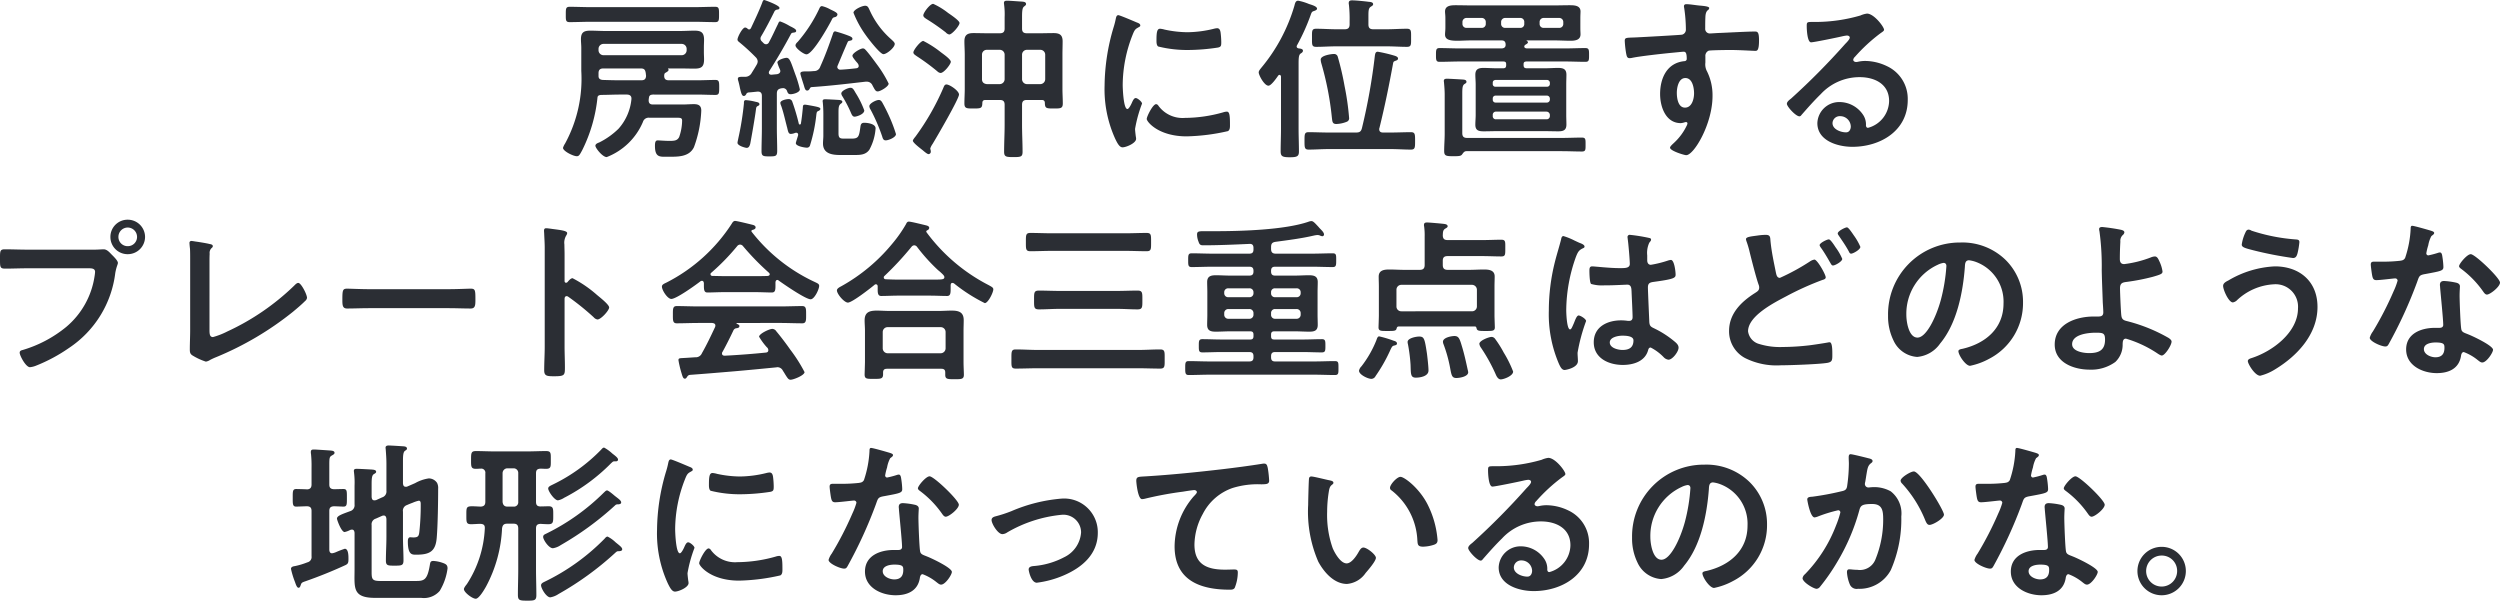 <svg xmlns="http://www.w3.org/2000/svg" xmlns:xlink="http://www.w3.org/1999/xlink" width="287.12" height="68.984" viewBox="0 0 287.12 68.984">
  <defs>
    <clipPath id="clip-path">
      <path id="パス_1547" data-name="パス 1547" d="M0,0H287.12V-68.984H0Z" fill="#2b2e34"/>
    </clipPath>
  </defs>
  <g id="グループ_2321" data-name="グループ 2321" transform="translate(0 68.984)">
    <g id="グループ_2290" data-name="グループ 2290" clip-path="url(#clip-path)">
      <g id="グループ_2287" data-name="グループ 2287" transform="translate(35.28 -10.84)">
        <path id="パス_1544" data-name="パス 1544" d="M0,0C.36.02.5.18.5.54v5.2a.619.619,0,0,1-.48.7,8.437,8.437,0,0,1-1.38.42c-.2.04-.5.06-.5.34A9.788,9.788,0,0,0-1.4,8.7c.06.16.2.66.4.66.16,0,.2-.16.24-.26.1-.3.12-.34.54-.48C1.32,8.08,2.82,7.48,4.3,6.8c.38-.16.44-.28.44-.72,0-.3.02-1.2-.42-1.2a10.662,10.662,0,0,0-1.04.4,1.742,1.742,0,0,1-.42.12c-.24,0-.3-.18-.32-.38V.54c0-.36.14-.52.54-.54.22,0,.96.04,1.08.04.42,0,.4-.28.4-1,0-.78.02-1.02-.4-1.02-.38,0-.74.02-1.1.02-.38-.02-.52-.18-.52-.54V-4.78c0-.7.02-.88.24-1.02.2-.12.36-.18.36-.34,0-.22-.28-.24-.44-.26C2.42-6.42,1-6.52.76-6.52c-.2,0-.34.04-.34.28A.974.974,0,0,0,.44-6,13.392,13.392,0,0,1,.5-4.42V-2.5c0,.34-.14.54-.5.56-.26-.02-1.06-.04-1.26-.04-.42,0-.4.28-.4,1.02,0,.68-.02,1,.4,1C-1.1.04-.28,0,0,0M11.46-.14c.22-.1.42-.18.64-.26a3.766,3.766,0,0,1,.72-.24c.24,0,.22.3.22.46a28.656,28.656,0,0,1-.14,2.94c-.06.62-.1.82-.7.82-.16,0-.28-.02-.36-.02-.24,0-.28.26-.28.46,0,1.6.5,1.54.98,1.54,1.54,0,2.22-.38,2.34-1.98.12-1.4.16-4.14.16-5.58a1.293,1.293,0,0,0-.12-.68,1.151,1.151,0,0,0-.96-.52,4.532,4.532,0,0,0-1.56.54l-.92.4a.39.39,0,0,1-.16.02c-.3,0-.3-.28-.32-.38V-5.16c0-.62.02-1.04.22-1.2.14-.1.24-.14.24-.26,0-.2-.2-.24-.34-.26-.26-.02-1.52-.1-1.76-.1-.18,0-.36.04-.36.26,0,.06.02.14.02.2.04.52.08,1.08.08,1.64v3.1a.7.7,0,0,1-.5.76L7.9-.7c-.06,0-.12.02-.18.02-.3,0-.3-.28-.32-.38V-2.5c0-.62.02-1.04.24-1.18.12-.08.28-.14.28-.28,0-.24-.36-.24-.52-.26-.38-.02-1.38-.08-1.7-.08-.18,0-.34.02-.34.24,0,.06.02.14.02.2a9.132,9.132,0,0,1,.06,1.5V-.2a.7.7,0,0,1-.5.76c-.98.36-1.52.54-1.52.86,0,.14.5,1.54.88,1.54a2.476,2.476,0,0,0,.64-.24.711.711,0,0,1,.2-.04c.28,0,.28.28.3.36V7.22c0,2.14-.28,3.3,2.38,3.3H13.1a2.392,2.392,0,0,0,2.12-.8,6.63,6.63,0,0,0,.9-2.58c0-.38-.16-.5-.56-.64a3.85,3.85,0,0,0-1.06-.22c-.34,0-.36.14-.42.5-.28,1.66-.64,1.8-1.56,1.8H8.4c-.92,0-1-.2-1-1.02V2.16a.673.673,0,0,1,.48-.74L8.6,1.1a.584.584,0,0,1,.18-.04c.3,0,.3.3.32.38V3.52c0,.9-.06,1.8-.06,2.72,0,.58.24.58,1,.58.82,0,1.02-.02,1.02-.62,0-.88-.06-1.78-.06-2.68V.62a.677.677,0,0,1,.46-.76m24.6-.3c0-.22-.28-.4-.74-.76-.14-.12-.72-.62-.88-.62-.14,0-.26.16-.36.24a24.976,24.976,0,0,1-6.62,4.72c-.16.08-.36.14-.36.38,0,.32.64,1.3,1.12,1.3a2.189,2.189,0,0,0,.9-.36A34.915,34.915,0,0,0,35.36-.1a.365.365,0,0,1,.3-.12c.14,0,.4-.02.4-.22M35.7-5.36c0-.2-.3-.42-.66-.7a4.623,4.623,0,0,0-.94-.68c-.12,0-.24.12-.32.22A19.592,19.592,0,0,1,28.22-2.5c-.28.14-.54.24-.54.46,0,.32.72,1.36,1.12,1.36a1.979,1.979,0,0,0,.72-.3l.12-.06a21.213,21.213,0,0,0,5.24-3.88c.2-.18.24-.24.4-.24h.18c.12,0,.24-.06.24-.2m.48,10.3c0-.22-.32-.44-.76-.8a3.767,3.767,0,0,0-.92-.66c-.14,0-.26.14-.34.24a24.639,24.639,0,0,1-6.92,4.96c-.16.08-.38.18-.38.4,0,.34.6,1.38,1.06,1.38a2.394,2.394,0,0,0,.94-.38A34.963,34.963,0,0,0,35.3,5.42c.24-.22.28-.26.46-.26.16,0,.42-.02.42-.22M23,.04c-.36,0-.52-.2-.56-.54V-3.8A.559.559,0,0,1,23-4.36h.7a.53.53,0,0,1,.54.56V-.5a.494.494,0,0,1-.54.54Zm3.8,1.98c.28.02.64.04.9.04.58,0,.56-.28.56-1.04,0-.74.02-1.02-.54-1.02-.18,0-.72.02-.92.02-.38,0-.52-.16-.52-.54V-3.78c0-.38.14-.52.52-.54.2,0,.4.02.62.02.6,0,.56-.26.56-1.02s.04-1.02-.54-1.02c-.74,0-1.46.04-2.2.04H21.56c-.74,0-1.46-.04-2.18-.04-.56,0-.56.24-.56,1.02,0,.74-.02,1.02.56,1.02.18,0,.36-.02.54-.02a.47.47,0,0,1,.54.54V-.52c0,.38-.16.54-.54.56C19.48.02,19.18,0,18.94,0c-.68,0-.66.18-.66,1.02,0,.78-.02,1.04.54,1.04.36,0,.72-.04,1.08-.04.36.02.52.14.5.52a12.765,12.765,0,0,1-2.06,6.4c-.1.12-.34.42-.34.58,0,.36.96,1.1,1.36,1.1.38,0,1-1.08,1.18-1.4a15.6,15.6,0,0,0,1.84-6.68c.06-.38.2-.54.6-.54h.72c.38,0,.54.16.54.56V7.24c0,.98-.04,1.96-.04,2.92,0,.64.18.68,1.06.68.84,0,1.06-.02,1.06-.64,0-.98-.04-1.98-.04-2.96V2.56c0-.38.14-.52.52-.54M46.1,4.84c-.38,0-1.08,1.42-1.08,1.7,0,.32,1.34,2,4.58,2a23.254,23.254,0,0,0,4.74-.6c.26-.14.24-.5.24-.74,0-1.02-.04-1.5-.36-1.5a1.423,1.423,0,0,0-.42.08,16.368,16.368,0,0,1-4.4.64,3.427,3.427,0,0,1-3.04-1.4.352.352,0,0,0-.26-.18m.46-8.66c-.32,0-.42.3-.42,1.26,0,.22-.02.64.2.78a13.787,13.787,0,0,0,3.5.4,23.31,23.31,0,0,0,3.36-.28c.38-.08.38-.24.38-.66A9.807,9.807,0,0,0,53.5-3.4c-.04-.24-.12-.48-.4-.48a1.931,1.931,0,0,0-.36.06,13.073,13.073,0,0,1-3.04.4,12.834,12.834,0,0,1-2.62-.3,2.635,2.635,0,0,0-.52-.1m-4.8-1.56c-.22,0-.26.26-.3.44a9.2,9.2,0,0,1-.26,1,23.931,23.931,0,0,0-1.02,6.62A13.774,13.774,0,0,0,41.4,8.82c.26.54.5.98.84.98.42,0,1.56-.48,1.56-.98a1.775,1.775,0,0,0-.04-.3c-.02-.18-.08-.64-.08-.84a15.322,15.322,0,0,1,.8-2.9c0-.22-.52-.64-.72-.64-.18,0-.3.22-.42.48-.08.2-.36.78-.54.78-.46,0-.54-2.42-.54-2.8a15.869,15.869,0,0,1,1.12-5.68c.2-.5.28-.68.62-.86.2-.12.28-.14.28-.26,0-.2-.24-.28-.4-.34-.28-.12-1.96-.84-2.12-.84M67.44,6.7c1,0,1.02.22,1.02.62,0,.7-.32,1.08-1.04,1.08-.52,0-1.32-.32-1.32-.94,0-.64.86-.76,1.34-.76m.98-7.06c-.3,0-.48.12-.48.44,0,.1.02.18.02.28.06.78.36,3.68.36,4.32,0,.24-.18.34-.42.34h-.52c-1.58,0-3.32.64-3.32,2.48,0,1.86,1.9,2.72,3.52,2.72,1.36,0,2.54-.5,2.78-1.96.02-.18.1-.46.32-.46a5.688,5.688,0,0,1,1.6.92c.14.1.32.28.52.28.5,0,1.24-1.14,1.24-1.46,0-.48-2.36-1.58-2.82-1.76-.06-.02-.14-.06-.2-.08-.3-.12-.56-.2-.62-.5-.1-.42-.2-3.3-.2-3.88,0-.42.04-1.02.04-1.06,0-.24-.18-.36-.4-.42a8.374,8.374,0,0,0-1.42-.2m3.06-3.08c-.42,0-1.34,1.1-1.34,1.38,0,.14.18.26.26.32A11.333,11.333,0,0,1,72.9.84c.1.14.24.36.44.36.36,0,1.5-.9,1.5-1.38,0-.52-2.86-3.26-3.36-3.26M64.76-6.7c-.18,0-.18.2-.18.34A12.209,12.209,0,0,1,63.94-3c-.16.26-.34.28-.6.32a17.759,17.759,0,0,1-2.06.1h-.92c-.22,0-.36.06-.36.32,0,.2.1.92.14,1.16.08.46.16.64.5.64.46,0,2-.2,2.16-.2a.269.269,0,0,1,.28.26A7.819,7.819,0,0,1,62.62.82a37.344,37.344,0,0,1-2.38,4.62,2.212,2.212,0,0,0-.36.72c0,.42,1.34,1,1.78,1,.22,0,.28-.08.4-.28A50.89,50.89,0,0,0,65.32-.24c.24-.66.22-.8.94-.92,1.84-.34,2.08-.38,2.08-.82a9.5,9.5,0,0,0-.1-1.06c-.04-.24-.06-.6-.3-.6a.711.711,0,0,0-.2.04,9.679,9.679,0,0,1-1.14.3.233.233,0,0,1-.22-.26,6.484,6.484,0,0,1,.22-.9,3.489,3.489,0,0,1,.36-1.06c.18-.14.32-.22.32-.36s-.22-.2-.32-.24c-.32-.1-1.98-.58-2.2-.58M78.6,1.58c0,.42.72,1.62,1.24,1.62A1.051,1.051,0,0,0,80.4,3,15.284,15.284,0,0,1,86.64.98,2.036,2.036,0,0,1,88.88,3a3.419,3.419,0,0,1-1.96,2.86,9,9,0,0,1-3.42,1c-.26.02-.64.06-.64.4,0,.16.28,1.52.94,1.52a11.381,11.381,0,0,0,3.08-.84c2.1-.9,3.92-2.42,3.92-4.9A3.867,3.867,0,0,0,86.64-.88,18.334,18.334,0,0,0,80.88.56a15.194,15.194,0,0,1-1.84.6c-.22.06-.44.16-.44.42m16.62-4.5c0,.2.18,2.1.66,2.1a1.544,1.544,0,0,0,.3-.04,40.065,40.065,0,0,1,4.42-.82c.22-.04,1.12-.18,1.28-.18.12,0,.3.08.3.24,0,.12-.26.38-.36.48a8.883,8.883,0,0,0-2.2,5.74c0,3.9,2.92,4.98,6.32,4.98.22,0,.44,0,.58-.2a4.791,4.791,0,0,0,.36-1.78c0-.32-.16-.34-.46-.34-.2,0-.64.02-1,.02-2.02,0-3.52-.56-3.52-2.88a7.488,7.488,0,0,1,.96-3.52,6.053,6.053,0,0,1,3.42-2.98,9.78,9.78,0,0,1,3.32-.42c.46-.02.88.02.88-.42a12.068,12.068,0,0,0-.16-1.46c-.06-.24-.1-.5-.4-.5a.974.974,0,0,0-.24.02c-1.5.24-3.04.44-4.54.62-2.92.34-5.84.64-8.76.82-.88.06-1.16,0-1.16.52m29.14.8a.33.33,0,0,0,.18.3,7.671,7.671,0,0,1,2.96,5.7c.04.48.02.76.66.76a4.228,4.228,0,0,0,1.12-.18c.34-.1.54-.2.54-.58a10.911,10.911,0,0,0-1.18-4.16c-.96-1.84-2.64-3.1-3.08-3.1-.4,0-1.2.88-1.2,1.26m-9.02-1.3a.249.249,0,0,0-.28.22c-.04.18-.1,2.72-.1,3.04a14.432,14.432,0,0,0,1.16,6.52c.66,1.22,1.82,2.56,3.3,2.56a2.877,2.877,0,0,0,2.14-1.26c.28-.32,1.18-1.36,1.18-1.74,0-.36-1.02-1.18-1.44-1.18-.26,0-.42.3-.54.5-.24.44-.82,1.32-1.38,1.32-.7,0-1.36-1.18-1.6-1.74a11.428,11.428,0,0,1-.64-4.18,14.9,14.9,0,0,1,.16-2.12c.06-.34.08-.74.36-.96.12-.1.2-.14.2-.26,0-.2-.28-.24-.44-.28-.34-.06-1.82-.44-2.08-.44M140.68,7.4c0,.32-.16.68-.54.68-.6,0-1.56-.34-1.56-1.06a.828.828,0,0,1,.86-.8,1.222,1.222,0,0,1,1.24,1.18m1.86-12.96a2.729,2.729,0,0,0-.76.22,18.535,18.535,0,0,1-5.06.74h-.48c-.6,0-.62.04-.62.5,0,.34.06,1.84.5,1.84.32,0,3.14-.58,3.62-.7a4.8,4.8,0,0,1,.48-.08c.16,0,.34.06.34.24,0,.2-.36.56-.52.72a80.142,80.142,0,0,1-6.22,6.28c-.18.14-.48.36-.48.6,0,.32,1.02,1.44,1.44,1.44A.271.271,0,0,0,135,6.1c.72-.82,1.44-1.64,2.22-2.4a6.072,6.072,0,0,1,4.48-1.96c1.74,0,3.38.8,3.38,2.74a3.251,3.251,0,0,1-2.42,3.08c-.16,0-.22-.12-.24-.26a1.989,1.989,0,0,0-.36-1.28A3.262,3.262,0,0,0,139.4,4.6a2.511,2.511,0,0,0-2.56,2.42c0,2.04,2.36,2.72,4.02,2.72,3.22,0,6.36-1.84,6.36-5.38A4.134,4.134,0,0,0,144.84.48a5.866,5.866,0,0,0-2.46-.6,3.8,3.8,0,0,0-.82.08,1.17,1.17,0,0,1-.26.04c-.18,0-.34-.1-.34-.26a.6.6,0,0,1,.2-.34,19.369,19.369,0,0,1,2.9-2.68c.22-.16.44-.28.44-.42,0-.34-1.16-1.86-1.96-1.86m16,3.12c.22,0,.32.16.32.36a20.34,20.34,0,0,1-.64,3.9c-.56,2.04-1.68,4.32-2.68,4.32-1.02,0-1.28-1.86-1.28-2.6a6.188,6.188,0,0,1,3.6-5.76,2.25,2.25,0,0,1,.68-.22m1.92-2.34a8.24,8.24,0,0,0-8.3,8.4,6.269,6.269,0,0,0,.62,2.84,3.224,3.224,0,0,0,2.72,1.9,3.582,3.582,0,0,0,2.64-1.54c1.92-2.3,2.62-5.86,2.84-8.78.02-.34.02-.78.48-.78a3.493,3.493,0,0,1,.76.18,4.852,4.852,0,0,1,3.2,4.78c0,2.86-2.06,4.58-4.68,5.2-.2.04-.5.08-.5.28,0,.44.82,1.68,1.34,1.68a7.781,7.781,0,0,0,2.18-.8,7.186,7.186,0,0,0,3.9-6.46,6.765,6.765,0,0,0-2.02-4.92,7.113,7.113,0,0,0-5.18-1.98M184.52-4c-.36,0-1.52.7-1.52,1.06a.518.518,0,0,0,.18.34,13.894,13.894,0,0,1,2.68,4.28c.1.2.2.46.46.46.4,0,1.66-.74,1.66-1.18,0-.5-2.72-4.96-3.46-4.96m-7.26-1.98c-.22,0-.22.24-.22.4,0,.24.02.46.02.68a18.442,18.442,0,0,1-.2,2.58c-.06.42-.26.52-.66.6a31.284,31.284,0,0,1-3.32.62c-.26.02-.6.02-.6.32,0,.1.34,2.06.84,2.06a1.66,1.66,0,0,0,.42-.12,16.321,16.321,0,0,1,2.28-.7.242.242,0,0,1,.26.26,10.976,10.976,0,0,1-.5,1.5,16.415,16.415,0,0,1-3.56,5.58.748.748,0,0,0-.28.46c0,.46,1.28,1.22,1.62,1.22a.549.549,0,0,0,.36-.2,23,23,0,0,0,2-2.88A23.655,23.655,0,0,0,178.26.46c.14-.56.34-.72,1.48-.72,1.2,0,1.26.82,1.26,1.82a12.046,12.046,0,0,1-.88,4.52,1.916,1.916,0,0,1-2.08,1.22c-.4,0-.74-.06-.94-.06s-.26.14-.26.34A4.34,4.34,0,0,0,177.18,9a.846.846,0,0,0,.92.48,4.087,4.087,0,0,0,3.78-2.16,14.511,14.511,0,0,0,1.2-6.14,3.205,3.205,0,0,0-1.22-2.9,3.919,3.919,0,0,0-2.28-.46c-.08,0-.16.02-.24.02a.4.4,0,0,1-.44-.42.85.85,0,0,1,.04-.22c.06-.34.1-.62.14-.86.12-.7.16-1.02.54-1.3.08-.06.16-.12.16-.24,0-.22-.34-.28-.5-.32-.3-.08-1.82-.46-2.02-.46M199.04,6.7c1,0,1.02.22,1.02.62,0,.7-.32,1.08-1.04,1.08-.52,0-1.32-.32-1.32-.94,0-.64.86-.76,1.34-.76m.98-7.06c-.3,0-.48.12-.48.44,0,.1.02.18.02.28.06.78.36,3.68.36,4.32,0,.24-.18.34-.42.34h-.52c-1.58,0-3.32.64-3.32,2.48,0,1.86,1.9,2.72,3.52,2.72,1.36,0,2.54-.5,2.78-1.96.02-.18.1-.46.32-.46a5.688,5.688,0,0,1,1.6.92c.14.1.32.28.52.28.5,0,1.24-1.14,1.24-1.46,0-.48-2.36-1.58-2.82-1.76-.06-.02-.14-.06-.2-.08-.3-.12-.56-.2-.62-.5-.1-.42-.2-3.3-.2-3.88,0-.42.04-1.02.04-1.06,0-.24-.18-.36-.4-.42a8.374,8.374,0,0,0-1.42-.2m3.06-3.08c-.42,0-1.34,1.1-1.34,1.38,0,.14.18.26.26.32A11.333,11.333,0,0,1,204.5.84c.1.14.24.36.44.36.36,0,1.5-.9,1.5-1.38,0-.52-2.86-3.26-3.36-3.26M196.36-6.7c-.18,0-.18.2-.18.34A12.209,12.209,0,0,1,195.54-3c-.16.26-.34.28-.6.32a17.759,17.759,0,0,1-2.06.1h-.92c-.22,0-.36.06-.36.32,0,.2.1.92.14,1.16.08.46.16.64.5.64.46,0,2-.2,2.16-.2a.269.269,0,0,1,.28.26,7.818,7.818,0,0,1-.46,1.22,37.344,37.344,0,0,1-2.38,4.62,2.213,2.213,0,0,0-.36.72c0,.42,1.34,1,1.78,1,.22,0,.28-.08.4-.28a50.892,50.892,0,0,0,3.26-7.12c.24-.66.22-.8.94-.92,1.84-.34,2.08-.38,2.08-.82a9.494,9.494,0,0,0-.1-1.06c-.04-.24-.06-.6-.3-.6a.711.711,0,0,0-.2.04,9.679,9.679,0,0,1-1.14.3.233.233,0,0,1-.22-.26,6.484,6.484,0,0,1,.22-.9,3.489,3.489,0,0,1,.36-1.06c.18-.14.32-.22.32-.36s-.22-.2-.32-.24c-.32-.1-1.98-.58-2.2-.58M212.98,5.66a1.759,1.759,0,0,1,1.78,1.78,1.78,1.78,0,1,1-1.78-1.78m0-1a2.78,2.78,0,1,0,2.78,2.78,2.774,2.774,0,0,0-2.78-2.78" fill="#2b2e34"/>
      </g>
      <g id="グループ_2288" data-name="グループ 2288" transform="translate(3.14 -40.312)">
        <path id="パス_1545" data-name="パス 1545" d="M0,0C-.86,0-1.72-.04-2.58-.04c-.58,0-.56.22-.56,1.14,0,.9,0,1.08.6,1.08.84,0,1.66-.04,2.5-.04H7.08c.36,0,.7.04.7.42a4.835,4.835,0,0,1-.06.5A9.407,9.407,0,0,1,4.46,8.88,14.248,14.248,0,0,1-.52,11.52c-.18.04-.36.1-.36.32,0,.32.7,1.66,1.18,1.66a2.451,2.451,0,0,0,.66-.16A18.681,18.681,0,0,0,4.8,11.28a12.1,12.1,0,0,0,5.3-8.6c.14-.78.3-.98.3-1.16,0-.26-.5-.74-.68-.92-.26-.26-.56-.64-.96-.64-.18,0-.66.04-1,.04ZM11.52-2.54A1.076,1.076,0,0,1,12.6-1.46,1.059,1.059,0,0,1,11.52-.4a1.054,1.054,0,0,1-1.06-1.06,1.071,1.071,0,0,1,1.06-1.08m0-.9A1.972,1.972,0,0,0,9.54-1.46,1.972,1.972,0,0,0,11.52.52a1.989,1.989,0,0,0,2-1.98,1.989,1.989,0,0,0-2-1.98m9.4,4.86c0-.32,0-.64.02-.94a.768.768,0,0,1,.18-.62c.08-.08.18-.14.18-.26,0-.2-.24-.22-.42-.26-.3-.08-1.3-.24-1.62-.28A4.222,4.222,0,0,0,18.84-1a.215.215,0,0,0-.22.24c0,.1.04.52.06.66.02.34.02.78.02,1.22V9.26c0,.74-.04,1.48-.04,2.16,0,.34.02.52.26.7a7.024,7.024,0,0,0,1.58.74,1.2,1.2,0,0,0,.5-.2,7.454,7.454,0,0,1,.7-.32,35.81,35.81,0,0,0,8.8-5.2c.48-.4.96-.8,1.4-1.24a.578.578,0,0,0,.22-.36c0-.4-.68-1.72-1-1.72-.18,0-.36.2-.48.32A27.742,27.742,0,0,1,22.96,9.4a8.653,8.653,0,0,1-1.64.64c-.36,0-.4-.32-.4-.82Zm18.3,3.12c-.84,0-2.22-.06-2.48-.06-.52,0-.56.16-.56,1.28,0,.62.02,1,.54,1,.84,0,1.68-.04,2.5-.04h9.2c.82,0,1.66.04,2.5.04.52,0,.54-.38.54-1.02,0-1.1-.02-1.26-.56-1.26-.26,0-1.56.06-2.48.06Zm22.82-.82a.217.217,0,0,1-.18.08c-.06,0-.16-.04-.16-.2V.6c0-.5-.02-.88-.02-1.18a1.608,1.608,0,0,1,.22-1.06A.589.589,0,0,0,62-1.9c0-.28-.82-.36-1.72-.48-.14-.02-.56-.08-.68-.08-.2,0-.26.1-.26.3,0,.08.02.26.02.36.02.5.06,1.04.06,1.56v11.4c0,.9-.06,1.8-.06,2.7,0,.66.34.68,1.14.68,1.22,0,1.24-.12,1.24-1.04,0-.8-.04-1.58-.04-2.38V5.66c0-.16.06-.32.24-.32a.355.355,0,0,1,.2.08,29.664,29.664,0,0,1,2.9,2.34.726.726,0,0,0,.44.26c.4,0,1.34-1.04,1.34-1.38s-1.12-1.2-1.4-1.44a13.73,13.73,0,0,0-2.8-1.92c-.22,0-.44.28-.58.44M81.08,9.3a.435.435,0,0,1,.4-.28c.12-.02.3-.06.3-.24,0-.12-.08-.16-.24-.24-.06-.04-.1-.04-.1-.08s.02-.04.08-.04H86.5c.84,0,1.66.04,2.5.04.46,0,.44-.36.44-.98,0-.64.02-1-.44-1-.84,0-1.66.04-2.5.04H77.06c-.82,0-1.66-.04-2.48-.04-.46,0-.44.34-.44,1,0,.62-.02.98.44.98.82,0,1.66-.04,2.48-.04h1.58c.2.02.38.08.38.3a.478.478,0,0,1-.04.18c-.48,1.02-.94,2-1.5,2.98a.766.766,0,0,1-.78.48l-.92.06c-.86.06-1,0-1,.28a11.456,11.456,0,0,0,.32,1.38c.14.46.2.74.42.74.1,0,.16-.08.22-.16.12-.2.2-.26.38-.28,1.92-.14,3.3-.26,4.98-.4,1.64-.14,3.26-.3,4.9-.46.04,0,.08-.02.14-.02a.7.7,0,0,1,.64.42c.1.14.18.28.24.38.3.48.4.64.64.64.32,0,1.6-.5,1.6-.88a17.638,17.638,0,0,0-1.64-2.58c-.46-.66-1.08-1.48-1.6-2.1a.575.575,0,0,0-.46-.28c-.34,0-1.52.56-1.52.9a7.5,7.5,0,0,0,.88,1.2.445.445,0,0,1,.18.34c0,.2-.12.26-.28.28-1.58.16-3.16.28-4.72.36-.18,0-.32-.06-.32-.26a.279.279,0,0,1,.06-.18c.4-.72.88-1.68,1.24-2.44m1.1-9.72a29.066,29.066,0,0,0,3,3.08.247.247,0,0,1,.08.16c0,.14-.12.18-.22.2-.48.02-.94.02-1.4.02H79.98c-.44,0-.88-.02-1.32-.02-.1-.02-.2-.06-.2-.2a.182.182,0,0,1,.08-.16A25.322,25.322,0,0,0,81.52-.4a.441.441,0,0,1,.32-.18.427.427,0,0,1,.34.16M77.7,4c0,.56,0,.92.4.92.56,0,1.26-.04,1.88-.04h3.66c.6,0,1.36.04,1.86.04.38,0,.42-.26.42-.76V3.74c.02-.12.06-.26.22-.26a.182.182,0,0,1,.14.06c.58.42,3.1,2.16,3.68,2.16.44,0,.98-1.16.98-1.54,0-.24-.2-.3-.66-.52a19.669,19.669,0,0,1-7.1-5.7c-.02-.02-.02-.04-.02-.08a.127.127,0,0,1,.1-.12c.16-.04.38-.1.38-.3,0-.16-.16-.24-.3-.28-.32-.08-1.84-.46-2.06-.46-.18,0-.3.18-.38.32a19.4,19.4,0,0,1-7.5,6.76c-.24.12-.52.22-.52.46,0,.42.64,1.42,1.08,1.42.58,0,2.8-1.6,3.34-2.02a.279.279,0,0,1,.18-.06c.16,0,.2.14.22.26Zm21.1,7.9a.572.572,0,0,1-.56-.56V9.46a.559.559,0,0,1,.56-.56h6.1a.559.559,0,0,1,.56.56v1.88a.572.572,0,0,1-.56.56Zm6.16,1.78c.36,0,.46.16.46.44v.26c0,.5.28.5,1.08.5.78,0,1.06,0,1.06-.52,0-.32-.04-.96-.04-1.44V9.3c0-.4.02-.8.02-1.2,0-.92-.56-1.1-1.38-1.1-.5,0-1,.04-1.5.04H99.04c-.5,0-1-.04-1.48-.04-.84,0-1.4.18-1.4,1.12,0,.38.04.78.04,1.18v3.58c0,.24-.04,1.38-.04,1.46,0,.52.28.5,1.04.5.78,0,1.08.02,1.08-.52v-.2c0-.32.14-.44.46-.44Zm-2.78-14a20.624,20.624,0,0,0,2.42,2.68c.08.06.14.12.22.18.28.26.5.44.5.62,0,.3-.32.28-1.62.28H100c-.48,0-.94-.02-1.4-.04-.12,0-.24-.06-.24-.2a.217.217,0,0,1,.08-.18,35.023,35.023,0,0,0,3.1-3.34.441.441,0,0,1,.32-.18.431.431,0,0,1,.32.18M97.66,4.44c0,.44-.02.88.4.88.64,0,1.28-.04,1.94-.04h3.7c.64,0,1.3.04,1.94.04.38,0,.4-.34.4-.8V4.14c0-.14.02-.32.2-.32a.369.369,0,0,1,.24.1,19.025,19.025,0,0,0,3.48,2.22c.38,0,.98-1.22.98-1.58,0-.2-.16-.28-.56-.5a20.53,20.53,0,0,1-7.1-6.04c-.02-.04-.04-.06-.04-.1,0-.06.04-.1.1-.14a.32.32,0,0,0,.24-.28c0-.2-.24-.26-.4-.3-.34-.08-1.68-.42-1.94-.42-.18,0-.26.14-.32.28A15.366,15.366,0,0,1,99.3-.64a20.375,20.375,0,0,1-5.78,4.82c-.18.1-.54.26-.54.5,0,.42.84,1.4,1.26,1.4.48,0,2.58-1.64,3.06-2.04a.2.2,0,0,1,.16-.06c.14,0,.2.12.2.24Zm29.88,9.18c.86,0,1.7.04,2.56.04.56,0,.52-.28.52-1.1s.04-1.1-.52-1.1c-.86,0-1.7.06-2.56.06H116.1c-.86,0-1.72-.06-2.58-.06-.52,0-.5.26-.5,1.1s-.04,1.1.5,1.1c.86,0,1.72-.04,2.58-.04Zm-2.4-6.82c.78,0,1.58.06,2.36.06.58,0,.56-.26.56-1.08s.02-1.08-.56-1.08c-.8,0-1.58.04-2.36.04h-6.6c-.78,0-1.56-.04-2.36-.04-.58,0-.56.26-.56,1.08s-.02,1.08.56,1.08c.8,0,1.58-.06,2.36-.06Zm1-6.66c.8,0,1.6.04,2.4.04.54,0,.52-.24.52-1.04,0-.82.02-1.06-.52-1.06-.8,0-1.6.04-2.4.04h-8.52c-.8,0-1.62-.04-2.42-.04-.54,0-.52.26-.52,1.06,0,.78-.02,1.04.52,1.04.8,0,1.62-.04,2.42-.04Zm16.7,7.16a.446.446,0,0,1,.46-.48h2.46a.462.462,0,0,1,.48.48v.16a.462.462,0,0,1-.48.48H143.3a.446.446,0,0,1-.46-.48Zm.46-1.84a.43.43,0,0,1-.46-.46V4.9a.43.43,0,0,1,.46-.46h2.46a.446.446,0,0,1,.48.46V5a.446.446,0,0,1-.48.46Zm-2.96,1.36a.462.462,0,0,1,.48.48v.16a.462.462,0,0,1-.48.48h-2.4a.462.462,0,0,1-.48-.48V7.3a.462.462,0,0,1,.48-.48ZM140.82,5a.446.446,0,0,1-.48.46h-2.4a.446.446,0,0,1-.48-.46V4.9a.446.446,0,0,1,.48-.46h2.4a.446.446,0,0,1,.48.46Zm2.02-5.28c0-.4.12-.56.52-.62,1.48-.2,2.94-.38,4.4-.72a2.761,2.761,0,0,1,.4-.06.731.731,0,0,1,.3.06.741.741,0,0,0,.28.08.2.2,0,0,0,.18-.2c0-.3-.44-.62-.62-.86-.36-.38-.6-.68-.82-.68a1.053,1.053,0,0,0-.36.08c-2.76.94-7.76,1.08-10.74,1.08h-1.36c-.56,0-.68.08-.68.38a2.195,2.195,0,0,0,.16.8c.1.3.18.44.52.44,1.78,0,3.56-.08,5.34-.16.32-.02.46.14.46.46v.18c0,.34-.14.48-.48.48h-4.26c-.78,0-1.56-.04-2.34-.04-.42,0-.42.2-.42.8,0,.56,0,.78.4.78.78,0,1.58-.04,2.36-.04h4.26c.34,0,.48.14.48.48V2.5c0,.34-.14.48-.48.48h-2.2c-.54,0-1.1-.04-1.64-.04-.58,0-1,.12-1,.78,0,.38.02.76.02,1.18V7.48c0,.38-.02.76-.02,1.16,0,.68.42.78,1,.78.54,0,1.1-.04,1.64-.04h2.3c.28,0,.38.12.38.38v.18c0,.28-.12.38-.38.38H137.1c-.72,0-1.44-.04-2.14-.04-.42,0-.42.22-.42.76,0,.56,0,.76.42.76.72,0,1.44-.04,2.14-.04h3.24c.34,0,.48.14.48.48v.12c0,.34-.14.48-.48.48h-4.6c-.78,0-1.58-.04-2.36-.04-.4,0-.4.22-.4.8,0,.54,0,.8.4.8.78,0,1.58-.04,2.36-.04h12.1c.78,0,1.56.04,2.34.04.42,0,.4-.24.4-.8,0-.58.02-.8-.4-.8-.78,0-1.56.04-2.34.04H143.3c-.32,0-.46-.14-.46-.48v-.12c0-.34.14-.48.46-.48h3.22c.72,0,1.42.04,2.14.04.42,0,.42-.2.42-.76,0-.54,0-.76-.4-.76-.72,0-1.44.04-2.16.04H143.2c-.26,0-.36-.1-.36-.38V9.76c0-.26.1-.38.38-.38h2.34c.56,0,1.1.04,1.66.04.58,0,.98-.1.98-.78,0-.4-.02-.78-.02-1.16V4.9c0-.4.02-.78.02-1.18,0-.68-.44-.78-1.02-.78-.54,0-1.08.04-1.62.04H143.3c-.32,0-.46-.14-.46-.48V2.44c0-.34.14-.48.46-.48h4.28c.78,0,1.56.04,2.34.04.4,0,.4-.22.4-.8,0-.56.02-.78-.4-.78-.78,0-1.56.04-2.34.04h-4.2c-.38,0-.54-.16-.54-.56ZM170.64,14a12.935,12.935,0,0,0-1.08-2.18,12.133,12.133,0,0,0-.98-1.56.53.53,0,0,0-.4-.24c-.32,0-1.42.42-1.42.8a1.046,1.046,0,0,0,.2.46,19.569,19.569,0,0,1,1.68,3.04c.1.24.28.58.58.58.34,0,1.42-.4,1.42-.9m-5.16.08a1.984,1.984,0,0,0-.06-.3c-.2-.92-.4-1.84-.68-2.74-.24-.82-.36-1.12-.84-1.12-.36,0-1.32.18-1.32.66a.941.941,0,0,0,.08.32,15.933,15.933,0,0,1,.68,2.36c.22,1.08.2,1.48.78,1.48.38,0,1.36-.16,1.36-.66m-4.56-.2c0-.44-.12-1.5-.18-1.96-.26-1.72-.32-1.94-.9-1.94-.34,0-1.32.18-1.32.62a1.013,1.013,0,0,0,.04.26,19.034,19.034,0,0,1,.3,2.36c.04,1.02-.02,1.48.6,1.48.52,0,1.46-.16,1.46-.82m-3.62-3.1c0-.2-.22-.28-.38-.32a12.767,12.767,0,0,0-1.66-.5c-.18,0-.24.2-.34.48a12.384,12.384,0,0,1-1.7,2.96.975.975,0,0,0-.28.5c0,.46,1.02.94,1.42.94a.553.553,0,0,0,.48-.32,18.223,18.223,0,0,0,1.6-2.78c.24-.52.3-.68.52-.72.14-.04.34-.06.34-.24m.5-3.7a.547.547,0,0,1-.56-.56V4.6a.559.559,0,0,1,.56-.56h8.12a.572.572,0,0,1,.56.56V6.52a.559.559,0,0,1-.56.56Zm4.76-8.7c.02-.36,0-.6.26-.78.14-.08.3-.16.3-.28,0-.22-.28-.26-.44-.28-.32-.04-1.66-.16-1.92-.16-.2,0-.36.04-.36.28a.554.554,0,0,0,.02.18,7.647,7.647,0,0,1,.06,1.18V1.76c0,.38-.16.56-.56.56h-1.8c-.56,0-1.12-.04-1.68-.04-.58,0-1.24.06-1.24.82,0,.38.02.76.02,1.14V7.58c0,.22-.04,1.3-.04,1.34,0,.44.3.42,1.04.42.76,0,.98,0,1.04-.3.04-.14.08-.2.24-.22h8.72c.14,0,.18.06.22.2.06.32.3.32,1.04.32.76,0,1.06.02,1.06-.42,0-.02-.04-1.16-.04-1.34V4.24c0-.38.02-.78.02-1.16,0-.74-.68-.8-1.24-.8s-1.12.04-1.68.04h-2.48c-.4,0-.56-.18-.56-.56V1.28c0-.38.16-.54.56-.54h4.02c.72,0,1.42.04,2.14.04.48,0,.46-.22.46-.96,0-.72.04-.96-.46-.96-.72,0-1.42.04-2.14.04h-4.02c-.38,0-.54-.14-.56-.52m21.9,12.04c0,.82-.5,1.1-1.26,1.1-.5,0-1.46-.22-1.46-.86,0-.62.98-.78,1.44-.78.38,0,1.28.02,1.28.54m-.4-12.12a.245.245,0,0,0-.28.28c0,.06.02.14.02.2.08.5.24,2.44.24,2.86,0,.44-.46.48-.94.48h-.32c-1.04,0-2.82-.2-3.06-.2-.3,0-.32.24-.32.5s.02,1.4.2,1.52a4.442,4.442,0,0,0,1.52.16h.26c.8,0,2.22-.08,2.38-.08.5,0,.46.56.48.76.02.58.12,2.48.12,2.98,0,.26-.12.42-.4.42h-.14a5.123,5.123,0,0,0-.78-.06c-1.56,0-3.14.72-3.14,2.52,0,1.84,1.74,2.6,3.34,2.6,1.2,0,2.54-.4,2.9-1.68.04-.16.1-.32.3-.32a5.684,5.684,0,0,1,1.48,1.1.915.915,0,0,0,.56.3c.46,0,1.16-.92,1.16-1.38,0-.34-.28-.56-.52-.76a11.106,11.106,0,0,0-2.16-1.4c-.44-.22-.64-.26-.68-.78-.02-.52-.16-3.58-.16-3.98,0-.5.24-.58.68-.64,2.36-.32,2.5-.46,2.5-.84,0-.3-.14-1.68-.54-1.68a1.594,1.594,0,0,0-.3.06,12.715,12.715,0,0,1-2,.5c-.3,0-.42-.24-.42-.52V.66a2.784,2.784,0,0,1,.22-1.42c.1-.18.22-.22.22-.4,0-.12-.1-.16-.2-.18a18.926,18.926,0,0,0-2.22-.36m-6.36.66a7.575,7.575,0,0,0-1.28-.52c-.18,0-.24.2-.26.34-.22.88-.5,1.74-.72,2.62a22.973,22.973,0,0,0-.7,5.6,14.4,14.4,0,0,0,1.18,6.16c.14.28.3.66.64.66.1,0,1.52-.24,1.52-1.02,0-.32-.04-.64-.04-.96a20.158,20.158,0,0,1,.98-3.64c0-.24-.64-.64-.86-.64-.24,0-.44.66-.54.88-.2.46-.3.72-.44.72-.38,0-.44-1.9-.44-2.22a18.465,18.465,0,0,1,1.1-6.08c.24-.62.36-.8.82-1.02.1-.04.18-.08.18-.2,0-.2-.36-.34-.52-.4-.12-.04-.36-.16-.62-.28m29.2-.14c-.22,0-1.06.42-1.06.66,0,.12.2.36.28.48.3.44.62.98.88,1.44.18.3.22.42.38.42.24,0,1.06-.46,1.06-.76a6.389,6.389,0,0,0-.76-1.32c-.12-.18-.58-.92-.78-.92m2.08-1.38c-.2,0-1.06.42-1.06.7a.382.382,0,0,0,.06.16c.44.66.82,1.18,1.2,1.88.06.12.12.28.28.28.22,0,1.06-.46,1.06-.78a6.681,6.681,0,0,0-.74-1.3c-.18-.26-.62-.94-.8-.94m-10.28.94c-.7.1-1.32.14-1.32.42a1.4,1.4,0,0,0,.06.24,10.631,10.631,0,0,1,.38,1.3c.22.88.74,2.94,1.02,3.7a.829.829,0,0,1,.06.32c0,.34-.24.46-.48.62-1.58,1-2.98,2.36-2.98,4.36a3.478,3.478,0,0,0,1.82,3.1,8.073,8.073,0,0,0,4.16.84c1.04,0,4.42-.12,5.32-.28.52-.1.56-.3.56-.84v-.24c0-.46-.02-1.28-.3-1.28a.68.68,0,0,0-.2.02c-.3.06-1.72.28-2.08.32a27.229,27.229,0,0,1-3.12.2,8.1,8.1,0,0,1-2.68-.34,1.75,1.75,0,0,1-1.3-1.46c0-1.78,3.02-3.3,4.38-4.02a33.6,33.6,0,0,1,4.16-1.88c.14-.04.38-.1.38-.3,0-.32-.96-2.04-1.3-2.04a1.319,1.319,0,0,0-.52.22,24.885,24.885,0,0,1-3.44,1.88c-.34,0-.4-.34-.46-.6-.24-1.2-.5-2.38-.62-3.6-.04-.46,0-.74-.56-.74a7.146,7.146,0,0,0-.94.08m21.38,3.14c.22,0,.32.16.32.36a20.339,20.339,0,0,1-.64,3.9c-.56,2.04-1.68,4.32-2.68,4.32-1.02,0-1.28-1.86-1.28-2.6a6.188,6.188,0,0,1,3.6-5.76,2.25,2.25,0,0,1,.68-.22M222-.82a8.24,8.24,0,0,0-8.3,8.4,6.269,6.269,0,0,0,.62,2.84,3.224,3.224,0,0,0,2.72,1.9,3.582,3.582,0,0,0,2.64-1.54c1.92-2.3,2.62-5.86,2.84-8.78.02-.34.02-.78.48-.78a3.493,3.493,0,0,1,.76.18,4.852,4.852,0,0,1,3.2,4.78c0,2.86-2.06,4.58-4.68,5.2-.2.04-.5.08-.5.28,0,.44.82,1.68,1.34,1.68a7.781,7.781,0,0,0,2.18-.8,7.186,7.186,0,0,0,3.9-6.46,6.765,6.765,0,0,0-2.02-4.92A7.113,7.113,0,0,0,222-.82M237.52,9.54c.86,0,1.1.02,1.1.8,0,1.22-.72,1.54-1.82,1.54-.64,0-1.96-.18-1.96-1.02,0-1.14,1.86-1.32,2.68-1.32M238.3-2.6c-.18,0-.36.04-.36.24a1.171,1.171,0,0,0,.04.26,29.591,29.591,0,0,1,.26,4.44c.02,1.24.08,2.48.12,3.74.02.26.06.92.06,1.12,0,.5-.38.48-.72.48h-.4c-1.98,0-4.46.84-4.46,3.22,0,2.1,2.24,2.88,4,2.88a4.7,4.7,0,0,0,2.96-.88,2.716,2.716,0,0,0,.84-2.06c.02-.16-.02-.62.38-.62a13.255,13.255,0,0,1,3.44,1.58c.16.1.5.36.68.36.36,0,1.12-1.18,1.12-1.6,0-.18-.2-.32-.34-.42a18.9,18.9,0,0,0-4.5-1.86c-.5-.14-.84-.14-.92-.66-.06-.32-.16-2.74-.16-3.18,0-.6.28-.68.8-.74a24.2,24.2,0,0,0,2.96-.58c.98-.28,1.12-.36,1.12-.62a4,4,0,0,0-.34-1.12c-.14-.3-.26-.6-.54-.6a1.412,1.412,0,0,0-.48.12,12.778,12.778,0,0,1-3.04.76c-.38,0-.5-.24-.5-.58,0-.66.02-1.32.06-2a.9.9,0,0,1,.28-.76.474.474,0,0,0,.18-.3c0-.2-.24-.26-.38-.3a21.7,21.7,0,0,0-2.16-.32M254.32-.58c0,.32.44.42,1.28.64a42.278,42.278,0,0,0,4.6.9c.32,0,.44-.2.54-.6a8.616,8.616,0,0,0,.2-1.22c0-.3-.22-.3-.5-.32a20.922,20.922,0,0,1-5-1,.7.7,0,0,0-.32-.12c-.24,0-.32.2-.4.38a4.686,4.686,0,0,0-.4,1.34m3.8,2.5a11.484,11.484,0,0,0-5.34,1.62c-.24.12-.6.3-.6.62,0,.46.64,1.9,1.12,1.9a.907.907,0,0,0,.42-.2A6.663,6.663,0,0,1,258,3.98a2.578,2.578,0,0,1,2.78,2.76c0,2.78-2.96,4.96-5.36,5.72-.18.06-.4.14-.4.34,0,.32.82,1.68,1.42,1.68a5.893,5.893,0,0,0,1.72-.74c2.54-1.54,4.86-4.02,4.86-7.16,0-2.94-2.06-4.66-4.9-4.66m18.46,8.74c1,0,1.02.22,1.02.62,0,.7-.32,1.08-1.04,1.08-.52,0-1.32-.32-1.32-.94,0-.64.86-.76,1.34-.76m.98-7.06c-.3,0-.48.12-.48.44,0,.1.02.18.02.28.06.78.36,3.68.36,4.32,0,.24-.18.34-.42.34h-.52c-1.58,0-3.32.64-3.32,2.48,0,1.86,1.9,2.72,3.52,2.72,1.36,0,2.54-.5,2.78-1.96.02-.18.1-.46.32-.46a5.688,5.688,0,0,1,1.6.92c.14.1.32.28.52.28.5,0,1.24-1.14,1.24-1.46,0-.48-2.36-1.58-2.82-1.76-.06-.02-.14-.06-.2-.08-.3-.12-.56-.2-.62-.5-.1-.42-.2-3.3-.2-3.88,0-.42.04-1.02.04-1.06,0-.24-.18-.36-.4-.42a8.374,8.374,0,0,0-1.42-.2M280.62.52c-.42,0-1.34,1.1-1.34,1.38,0,.14.18.26.26.32a11.333,11.333,0,0,1,2.5,2.58c.1.14.24.36.44.36.36,0,1.5-.9,1.5-1.38,0-.52-2.86-3.26-3.36-3.26M273.9-2.74c-.18,0-.18.2-.18.34a12.208,12.208,0,0,1-.64,3.36c-.16.26-.34.28-.6.32a17.759,17.759,0,0,1-2.06.1h-.92c-.22,0-.36.06-.36.32,0,.2.1.92.14,1.16.08.46.16.64.5.64.46,0,2-.2,2.16-.2a.269.269,0,0,1,.28.26,7.821,7.821,0,0,1-.46,1.22,37.344,37.344,0,0,1-2.38,4.62,2.212,2.212,0,0,0-.36.72c0,.42,1.34,1,1.78,1,.22,0,.28-.08.4-.28a50.892,50.892,0,0,0,3.26-7.12c.24-.66.22-.8.94-.92,1.84-.34,2.08-.38,2.08-.82a9.494,9.494,0,0,0-.1-1.06c-.04-.24-.06-.6-.3-.6a.71.71,0,0,0-.2.04,9.678,9.678,0,0,1-1.14.3.233.233,0,0,1-.22-.26,6.484,6.484,0,0,1,.22-.9,3.489,3.489,0,0,1,.36-1.06c.18-.14.32-.22.32-.36s-.22-.2-.32-.24c-.32-.1-1.98-.58-2.2-.58" fill="#2b2e34"/>
      </g>
      <g id="グループ_2289" data-name="グループ 2289" transform="translate(79.72 -66.483)">
        <path id="パス_1546" data-name="パス 1546" d="M0,0C.8,0,1.6.04,2.42.04c.44,0,.44-.22.44-.88s0-.88-.44-.88C1.6-1.72.8-1.68,0-1.68H-11.88c-.8,0-1.6-.04-2.42-.04-.44,0-.44.22-.44.88,0,.64-.02.88.44.88.8,0,1.62-.04,2.42-.04ZM-10.42,3.84a.572.572,0,0,1-.56-.56V3.1a.572.572,0,0,1,.56-.56h9a.572.572,0,0,1,.56.56v.18a.572.572,0,0,1-.56.56Zm4.28,1.52c.4,0,.52.14.58.52.02.1.02.22.04.32-.02.38-.18.52-.56.52H-8.54c-.64,0-1.3-.02-1.94-.04-.28-.02-.5-.12-.5-.44V5.9c0-.38.18-.54.56-.54Zm2.7.84c.02-.22.02-.28.22-.38.12-.08.28-.16.28-.28a.15.15,0,0,0-.02-.1C-2.98,5.42-3,5.4-3,5.38s.02-.02.04-.02h1.28c.58,0,1.16.02,1.74.02.8,0,1.08-.24,1.08-1.06,0-.26-.02-.54-.02-.82V2.9c0-.28.02-.56.02-.82,0-.82-.3-1.06-1.08-1.06-.58,0-1.16.04-1.74.04h-8.48c-.6,0-1.18-.04-1.76-.04-.76,0-1.08.2-1.08,1,0,.32.04.64.04.98V5.64a15.543,15.543,0,0,1-1.86,8.34,1.9,1.9,0,0,0-.24.5c0,.38,1.18.96,1.58.96.24,0,.32-.12.62-.68A17.463,17.463,0,0,0-11.1,8.7c.02-.24.22-.28.42-.3.72,0,1.42-.04,2.14-.04h.82c.28,0,.52.12.52.44v.08a5.965,5.965,0,0,1-1.48,3.4,8.638,8.638,0,0,1-2.22,1.58c-.16.06-.44.16-.44.38,0,.26.82,1.3,1.3,1.3A7.422,7.422,0,0,0-5.88,11.5a.681.681,0,0,1,.74-.48h2.92c.62,0,.84-.02.84.34a5.9,5.9,0,0,1-.34,1.88c-.22.42-.56.44-1.14.44-.46,0-1.2-.06-1.32-.06-.28,0-.32.26-.32.64,0,1.36.6,1.24,1.46,1.24,1.12,0,2.46.06,3.02-1.1a13.525,13.525,0,0,0,.84-4.2c0-.56-.3-.74-.84-.74-.44,0-.88.04-1.32.04h-3.4c-.36,0-.5-.18-.48-.54a2.5,2.5,0,0,1,.06-.38.382.382,0,0,1,.18-.18,1.3,1.3,0,0,1,.4-.04H.32c.7,0,1.4.04,2.12.04.42,0,.44-.18.44-.86,0-.66-.02-.86-.44-.86-.66,0-1.4.04-2.12.04H-2.9c-.36,0-.54-.14-.54-.52m26.62,6.7a17.136,17.136,0,0,0-.82-2.14c-.22-.48-.5-1.04-.76-1.5-.1-.16-.2-.28-.4-.28-.28,0-1.08.38-1.08.72a.877.877,0,0,0,.14.38,20.415,20.415,0,0,1,1.34,3.1c.06.2.12.44.4.44.32,0,1.18-.34,1.18-.72m-3.64-2.72a10.5,10.5,0,0,0-1-2.02c-.2-.34-.3-.58-.58-.58s-1.06.34-1.06.66a.726.726,0,0,0,.14.34,14.718,14.718,0,0,1,.92,1.76c.16.38.24.56.48.56.18,0,1.1-.26,1.1-.72m3.5-7.64c0-.18-.26-.38-.4-.52A9.77,9.77,0,0,1,20.2-1.24c-.18-.38-.24-.6-.56-.6-.38,0-1.34.46-1.34.8a11.584,11.584,0,0,0,1.4,2.56c.26.38,1.66,2.2,2.04,2.2s1.3-.76,1.3-1.18M16.46-.84c0-.2-.36-.36-.82-.58a3.559,3.559,0,0,0-.96-.38c-.18,0-.26.18-.32.32a16.613,16.613,0,0,1-2.44,3.76c-.12.12-.28.26-.28.44,0,.32.94,1.02,1.26,1.02.72,0,2.52-3.22,2.88-3.92.14-.3.18-.3.4-.36a.339.339,0,0,0,.28-.3M5.94,9c-.24,0-.22.22-.22.36a33.32,33.32,0,0,1-.64,4c-.02.12-.1.44-.1.54,0,.34.9.58,1.06.58.26,0,.34-.26.4-.46.14-.7.58-3.24.66-3.96.02-.12.02-.28.16-.36.08-.04.24-.1.24-.22,0-.2-.18-.24-.48-.3A6.031,6.031,0,0,0,5.94,9m11.38,4.42c-.5,0-.74,0-.74-.6V10.58c0-.7,0-.98.28-1.18.08-.06.16-.1.16-.22,0-.16-.22-.18-.34-.2-.3-.02-1.34-.08-1.62-.08-.16,0-.3.02-.3.22,0,.06.02.12.02.18.04.42.06.84.06,1.28V13.1c0,.28-.04.58-.04.88,0,1.18,1.06,1.32,1.98,1.32h1.54c.68,0,1.36.02,1.8-.6a5.932,5.932,0,0,0,.72-2.46c0-.52-.92-.64-1.3-.64-.32,0-.4.16-.44.44-.16,1.16-.2,1.38-1.04,1.38Zm3.14-6.16c.06.12.1.2.16.3.16.3.26.44.46.44.3,0,1.26-.56,1.26-.9a13.319,13.319,0,0,0-1.3-2.14c-.4-.54-.86-1.18-1.3-1.68-.1-.1-.18-.22-.36-.22-.28,0-1.2.54-1.2.84,0,.14.18.36.4.64.14.16.32.32.32.54,0,.16-.12.24-.28.26-.64.08-1.6.16-1.84.16a.331.331,0,0,1-.34-.3.471.471,0,0,1,.04-.16c.38-.9.74-1.78,1.14-2.68.06-.14.12-.16.26-.18.14-.04.3-.04.3-.24,0-.18-.3-.28-.44-.34a15.171,15.171,0,0,0-1.54-.5c-.18,0-.24.2-.28.34-.46,1.32-.86,2.44-1.44,3.72a.716.716,0,0,1-.72.5,7.391,7.391,0,0,1-.94.04c-.34,0-.62.02-.62.24,0,.14.34,1.16.4,1.36.1.34.16.6.38.6.16,0,.22-.1.3-.22a.258.258,0,0,1,.24-.18c2.06-.14,4.1-.38,6.16-.62h.16a.687.687,0,0,1,.62.38M6.16.82a.448.448,0,0,0-.3-.16c-.32,0-.88,1.1-.88,1.38,0,.14.1.22.2.3a22.531,22.531,0,0,1,1.9,1.74.714.714,0,0,1,.22.46.749.749,0,0,1-.1.36c-.18.32-.38.64-.58.96a.842.842,0,0,1-.8.46H5.56c-.36,0-.54.02-.54.24a.992.992,0,0,0,.06.26q.12.45.18.78c.14.58.22.92.44.92.14,0,.2-.08.28-.2.06-.14.1-.14.22-.2.34-.02.7-.06,1.06-.1h.08c.32,0,.44.2.44.48v3.72c0,.88-.04,1.76-.04,2.64,0,.58.2.6.9.6.74,0,.9-.02.9-.66,0-.86-.04-1.72-.04-2.58V8.28c0-.4.12-.56.52-.64.1,0,.14-.02.2-.02a.492.492,0,0,1,.46.36c.08.22.16.34.4.34.3,0,1.06-.2,1.06-.56a12.8,12.8,0,0,0-.52-1.72c-.48-1.32-.62-1.9-1-1.9-.26,0-1.06.24-1.06.54a4.431,4.431,0,0,0,.28.76.762.762,0,0,1,.06.2c0,.24-.18.34-.38.38l-.64.06c-.16,0-.3-.06-.3-.24a.377.377,0,0,1,.04-.16C9.5,4.3,10.32,2.9,11.1,1.44c.08-.16.16-.18.36-.2.08-.02.26-.02.26-.2s-.3-.32-.44-.4c-.06-.04-.22-.1-.38-.2A5.77,5.77,0,0,0,9.88-.04c-.14,0-.18.14-.26.32C9.28.96,8.98,1.66,8.6,2.34a.371.371,0,0,1-.32.24.4.4,0,0,1-.32-.14l-.2-.2a.466.466,0,0,1-.14-.3.475.475,0,0,1,.06-.24C8.24.76,8.72-.18,9.2-1.14a.414.414,0,0,1,.36-.26c.12-.02.24-.04.24-.2,0-.3-1.7-.9-1.74-.9-.14,0-.18.14-.26.36C7.42-1.16,6.96-.2,6.52.74c-.06.08-.1.14-.2.14A.266.266,0,0,1,6.16.82m5.78,12.22c-.04.16-.26.8-.26.9,0,.36,1.04.52,1.28.52a.364.364,0,0,0,.36-.3,18.307,18.307,0,0,0,.72-3.52c.04-.24.04-.32.24-.4.1-.04.22-.12.22-.24,0-.16-.34-.22-.5-.26-.18-.04-1.12-.22-1.26-.22-.26,0-.24.14-.26.42-.06.6-.12,1.18-.22,1.76a.122.122,0,0,1-.24,0,23.425,23.425,0,0,0-.76-2.56.417.417,0,0,0-.42-.26c-.24,0-.94.14-.94.44a1.1,1.1,0,0,0,.1.34c.24.68.4,1.4.58,2.1.04.14.06.26.1.38.12.52.16.74.44.74a1.412,1.412,0,0,0,.48-.12c.04,0,.08-.02.12-.02.12,0,.26.08.22.3M28.98,7.2c-.22,0-.28.2-.38.44a28.4,28.4,0,0,1-3.16,5.52c-.08.1-.32.38-.32.5,0,.24.92.92,1.14,1.1.12.1.5.44.66.44a.275.275,0,0,0,.26-.3c0-.16-.06-.26-.06-.36a2,2,0,0,1,.26-.5c.44-.72,3.04-5.18,3.04-5.68,0-.44-1.08-1.16-1.44-1.16m-2.66-5c-.32,0-1.14,1.04-1.14,1.32,0,.2.24.32.4.44A24.706,24.706,0,0,1,27.94,5.7a.621.621,0,0,0,.36.18c.4,0,1.18-1.02,1.18-1.28,0-.3-.88-.9-1.14-1.1a11.779,11.779,0,0,0-2.02-1.3M30.48.14c0-.28-1.06-.98-1.32-1.16a8.278,8.278,0,0,0-1.7-1.04c-.38,0-1.14,1.02-1.14,1.32,0,.2.22.32.36.42A24.369,24.369,0,0,1,28.9,1.22a.7.7,0,0,0,.4.24c.32,0,1.18-1,1.18-1.32m7.74,7.02a.572.572,0,0,1-.56-.56V3.78a.559.559,0,0,1,.56-.56h1.54a.559.559,0,0,1,.56.56V6.6a.572.572,0,0,1-.56.56ZM35.66,6.6a.572.572,0,0,1-.56.56H33.62c-.36-.04-.56-.22-.56-.56V3.78a.547.547,0,0,1,.56-.56H35.1a.559.559,0,0,1,.56.56ZM35.1,8.98c.4,0,.56.16.56.56v2.3c0,1.02-.06,2.06-.06,3.08,0,.58.22.62,1.04.62.88,0,1.08-.02,1.08-.62,0-1.02-.06-2.06-.06-3.08V9.54c0-.4.16-.56.56-.56H39.9c.26,0,.38.1.38.36.02.6.16.62,1.02.62.78,0,1.04,0,1.04-.58,0-.56-.04-1.12-.04-1.66V3.78c0-.52.02-1.02.02-1.54,0-.74-.36-.94-1.04-.94-.56,0-1.12.02-1.68.02H38.22c-.4,0-.56-.16-.56-.54V-.46c0-.72.02-1.12.22-1.28.14-.12.24-.16.24-.3,0-.26-.32-.26-.5-.28-.42-.02-1.32-.1-1.7-.1-.18,0-.34.04-.34.26,0,.06.02.14.02.2a8.408,8.408,0,0,1,.06,1.44V.78c0,.38-.16.54-.56.54H33.78c-.58,0-1.14-.02-1.7-.02-.68,0-1.04.2-1.04.94,0,.52.04,1.02.04,1.54V7.72c0,.54-.04,1.1-.04,1.66,0,.58.26.58,1.02.58.88,0,1.02-.02,1.04-.62,0-.26.12-.36.36-.36Zm17.96.48c-.38,0-1.08,1.42-1.08,1.7,0,.32,1.34,2,4.58,2a23.254,23.254,0,0,0,4.74-.6c.26-.14.24-.5.24-.74,0-1.02-.04-1.5-.36-1.5a1.423,1.423,0,0,0-.42.08,16.368,16.368,0,0,1-4.4.64,3.427,3.427,0,0,1-3.04-1.4.352.352,0,0,0-.26-.18M53.52.8c-.32,0-.42.3-.42,1.26,0,.22-.02.64.2.78a13.787,13.787,0,0,0,3.5.4,23.31,23.31,0,0,0,3.36-.28c.38-.08.38-.24.38-.66a9.807,9.807,0,0,0-.08-1.08c-.04-.24-.12-.48-.4-.48A1.931,1.931,0,0,0,59.7.8a13.072,13.072,0,0,1-3.04.4A12.834,12.834,0,0,1,54.04.9a2.635,2.635,0,0,0-.52-.1M48.72-.76c-.22,0-.26.26-.3.44a9.2,9.2,0,0,1-.26,1A23.931,23.931,0,0,0,47.14,7.3a13.774,13.774,0,0,0,1.22,6.14c.26.54.5.98.84.98.42,0,1.56-.48,1.56-.98a1.775,1.775,0,0,0-.04-.3c-.02-.18-.08-.64-.08-.84a15.322,15.322,0,0,1,.8-2.9c0-.22-.52-.64-.72-.64-.18,0-.3.22-.42.48-.08.2-.36.78-.54.78-.46,0-.54-2.42-.54-2.8a15.869,15.869,0,0,1,1.12-5.68c.2-.5.28-.68.62-.86.2-.12.28-.14.28-.26,0-.2-.24-.28-.4-.34-.28-.12-1.96-.84-2.12-.84M73.46,3.7c-.26,0-1.5.16-1.5.64a1.851,1.851,0,0,0,.08.46,34.433,34.433,0,0,1,1.2,6.18c.06.46.04.76.52.76a3.486,3.486,0,0,0,1.2-.26.418.418,0,0,0,.26-.46,30.082,30.082,0,0,0-.52-3.64,31.852,31.852,0,0,0-.78-3.36.43.43,0,0,0-.46-.32M67.08,6.18c.06-.06.08-.08.16-.08.1,0,.14.1.16.18V12.3c0,.84-.04,1.7-.04,2.56,0,.58.18.7,1.04.7.84,0,1.06-.1,1.06-.66,0-.88-.04-1.74-.04-2.6V4.86c0-.7.02-1.04.22-1.2.12-.08.28-.16.28-.34,0-.22-.32-.24-.48-.26-.12-.02-.24-.08-.24-.22a.289.289,0,0,1,.04-.14A23.613,23.613,0,0,0,70.78-.7c.14-.4.16-.46.42-.54.12-.04.34-.12.34-.26,0-.26-.54-.42-.92-.54a6.259,6.259,0,0,0-1.24-.38c-.3,0-.36.26-.44.58a19.778,19.778,0,0,1-3.8,7.12c-.12.16-.3.34-.3.54,0,.3.64,1.52,1.12,1.52.32,0,.94-.9,1.12-1.16M78.18,3.9a68.69,68.69,0,0,1-1.48,8.3c-.1.4-.26.52-.68.52H72.86c-.76,0-1.52-.04-2.28-.04-.48,0-.48.22-.48,1,0,.76,0,1,.48,1,.76,0,1.52-.06,2.28-.06h7.16c.76,0,1.52.06,2.3.06.48,0,.48-.24.48-1s0-1-.48-1c-.78,0-1.54.04-2.3.04h-.9c-.26,0-.44-.1-.44-.38,0-.04,0-.1.02-.12.62-2.5,1.12-4.96,1.58-7.48.04-.16.08-.18.22-.24.16-.06.34-.1.34-.28,0-.22-.32-.3-.52-.36a16.552,16.552,0,0,0-1.8-.42c-.28,0-.3.24-.34.46M77.44-.66c0-.62.02-.9.26-1.06.18-.12.28-.16.28-.3,0-.26-.38-.26-.56-.28-.44-.06-1.46-.16-1.86-.16-.22,0-.38.06-.38.3a.68.68,0,0,0,.02.2,14.781,14.781,0,0,1,.08,1.88V.3c0,.4-.18.56-.56.56h-.94C73,.86,72.22.8,71.44.8c-.52,0-.48.26-.48,1.04s-.04,1.04.48,1.04c.78,0,1.56-.06,2.34-.06h5.74c.78,0,1.56.06,2.34.06.52,0,.48-.26.48-1.04,0-.76.04-1.04-.48-1.04-.78,0-1.56.06-2.34.06H78c-.4,0-.56-.16-.56-.56ZM88.18,15.26c.16-.22.26-.4.52-.4H99.64c.78,0,1.56.04,2.32.04.44,0,.42-.22.42-.8s.02-.8-.42-.8c-.78,0-1.54.04-2.32.04H88.78c-.4,0-.56-.16-.56-.56V8.28c0-.66.02-.96.24-1.12.16-.1.24-.14.24-.26,0-.2-.18-.24-.34-.26-.26-.02-1.64-.1-1.88-.1-.18,0-.38.02-.38.26,0,.06.02.12.02.18.04.42.08.92.08,1.4v4.48c0,.66-.06,1.32-.06,1.98,0,.58.24.6,1.08.6.62,0,.82-.02.96-.18M97.1.04a.462.462,0,0,1,.48-.48h1.76a.462.462,0,0,1,.48.48v.2a.446.446,0,0,1-.48.46H97.58A.446.446,0,0,1,97.1.24Zm-4.42,0a.462.462,0,0,1,.48-.48h1.72a.446.446,0,0,1,.46.48v.2a.43.43,0,0,1-.46.46H93.16a.446.446,0,0,1-.48-.46ZM90.44-.44a.462.462,0,0,1,.48.48v.2a.446.446,0,0,1-.48.46H88.72a.446.446,0,0,1-.48-.46V.04a.462.462,0,0,1,.48-.48ZM97.9,10.32a.393.393,0,0,1,.38.38v.12a.368.368,0,0,1-.38.38H92.1a.347.347,0,0,1-.38-.38V10.7a.357.357,0,0,1,.38-.38Zm.06-1.84a.344.344,0,0,1,.32.32v.16a.344.344,0,0,1-.32.32H92.04a.315.315,0,0,1-.32-.32V8.8a.315.315,0,0,1,.32-.32Zm.32-1.34a.315.315,0,0,1-.32.32H92.04a.294.294,0,0,1-.32-.32V7c0-.2.12-.3.32-.32h5.92a.329.329,0,0,1,.32.32Zm-2.94-4.3a.265.265,0,0,1,.16-.22c.16-.1.26-.16.26-.26a.15.15,0,0,0-.1-.14c-.02-.02-.06-.04-.06-.06s.04-.02.08-.02H98.8c.62,0,1.24.04,1.86.04.52,0,1.14-.08,1.14-.74,0-.18-.02-.38-.02-.78V-.4c0-.38.02-.6.02-.78,0-.72-.76-.72-1.28-.72-.58,0-1.16.02-1.72.02H89.26c-.6,0-1.18-.02-1.78-.02-.52,0-1.24.02-1.24.72,0,.22.04.4.04.78V.66c0,.38-.04.56-.04.8,0,.6.54.72,1.42.72.46,0,1-.04,1.6-.04h3.46c.28,0,.48.1.48.5,0,.32-.22.42-.5.42H87.96c-.78,0-1.58-.04-2.36-.04-.4,0-.4.24-.4.8,0,.54,0,.78.4.78.78,0,1.58-.04,2.36-.04h5c.22.02.3.08.3.32v.14c-.02.22-.08.3-.3.32h-.8c-.5,0-1-.04-1.5-.04-.58,0-.94.14-.94.78,0,.36.04.74.04,1.12v3.5c0,.36-.04.74-.04,1.12,0,.66.38.76.96.76.5,0,.98-.02,1.48-.02h5.58c.5,0,1,.02,1.5.02.58,0,.94-.12.94-.78,0-.36-.02-.74-.02-1.1V7.2c0-.38.02-.76.02-1.12,0-.66-.38-.78-.96-.78-.48,0-.98.04-1.48.04H95.58c-.22-.02-.3-.1-.32-.32V4.88c0-.24.1-.3.32-.32h4.44c.78,0,1.56.04,2.34.04.42,0,.42-.2.42-.78s0-.8-.42-.8c-.78,0-1.56.04-2.34.04H95.68c-.14,0-.34-.04-.34-.22m18.5,3.62c.82,0,1,1.14,1,1.76s-.24,1.64-1.04,1.64-.94-1.1-.94-1.7.2-1.7.98-1.7m.1-8.48c-.16,0-.26.08-.26.24a.44.44,0,0,0,.02.16,17.045,17.045,0,0,1,.2,2.48.588.588,0,0,1-.44.62c-.18.04-4.88.3-5.42.32-.98.04-1.16,0-1.16.4a11.746,11.746,0,0,0,.16,1.44c.06.26.08.54.4.54a1.544,1.544,0,0,0,.3-.04c.96-.2,3.54-.48,4.58-.58.24-.02,1.16-.12,1.32-.12.22,0,.36.1.36.84a.257.257,0,0,1-.24.24c-2.02.18-2.82,1.94-2.82,3.78,0,1.46.64,3.34,2.38,3.34a1.9,1.9,0,0,0,.46-.1.44.44,0,0,1,.16-.02.15.15,0,0,1,.14.14.761.761,0,0,1-.1.3,6.454,6.454,0,0,1-1.44,1.94c-.12.12-.46.4-.46.56,0,.36,1.62.86,1.86.86.88,0,3.02-3.58,3.02-6.8a6.16,6.16,0,0,0-.62-2.8,1.692,1.692,0,0,1-.2-1.04v-.7a.644.644,0,0,1,.38-.66c.22-.06,2.08-.08,2.44-.08,1.12,0,2.62.1,2.9.1.2,0,.44.02.44-1.2,0-.9-.14-1.02-.46-1.02-.86,0-3,.12-3.98.16-.22,0-1,.06-1.16.06a.527.527,0,0,1-.58-.58c0-.42,0-.86.02-1.28.02-.58.18-.74.32-.84a.3.3,0,0,0,.12-.22c0-.18-.6-.24-1.08-.28s-1.1-.16-1.56-.16m18.9,14.04c0,.32-.16.68-.54.68-.6,0-1.56-.34-1.56-1.06a.828.828,0,0,1,.86-.8,1.222,1.222,0,0,1,1.24,1.18M134.7-.94a2.729,2.729,0,0,0-.76.22,18.535,18.535,0,0,1-5.06.74h-.48c-.6,0-.62.04-.62.5,0,.34.06,1.84.5,1.84.32,0,3.14-.58,3.62-.7a4.8,4.8,0,0,1,.48-.08c.16,0,.34.06.34.24,0,.2-.36.56-.52.72a80.143,80.143,0,0,1-6.22,6.28c-.18.14-.48.36-.48.6,0,.32,1.02,1.44,1.44,1.44a.271.271,0,0,0,.22-.14c.72-.82,1.44-1.64,2.22-2.4a6.072,6.072,0,0,1,4.48-1.96c1.74,0,3.38.8,3.38,2.74a3.251,3.251,0,0,1-2.42,3.08c-.16,0-.22-.12-.24-.26a1.989,1.989,0,0,0-.36-1.28,3.262,3.262,0,0,0-2.66-1.42A2.511,2.511,0,0,0,129,11.64c0,2.04,2.36,2.72,4.02,2.72,3.22,0,6.36-1.84,6.36-5.38A4.134,4.134,0,0,0,137,5.1a5.866,5.866,0,0,0-2.46-.6,3.8,3.8,0,0,0-.82.08,1.171,1.171,0,0,1-.26.04c-.18,0-.34-.1-.34-.26a.6.6,0,0,1,.2-.34,19.368,19.368,0,0,1,2.9-2.68c.22-.16.44-.28.44-.42,0-.34-1.16-1.86-1.96-1.86" fill="#2b2e34"/>
      </g>
    </g>
  </g>
</svg>
